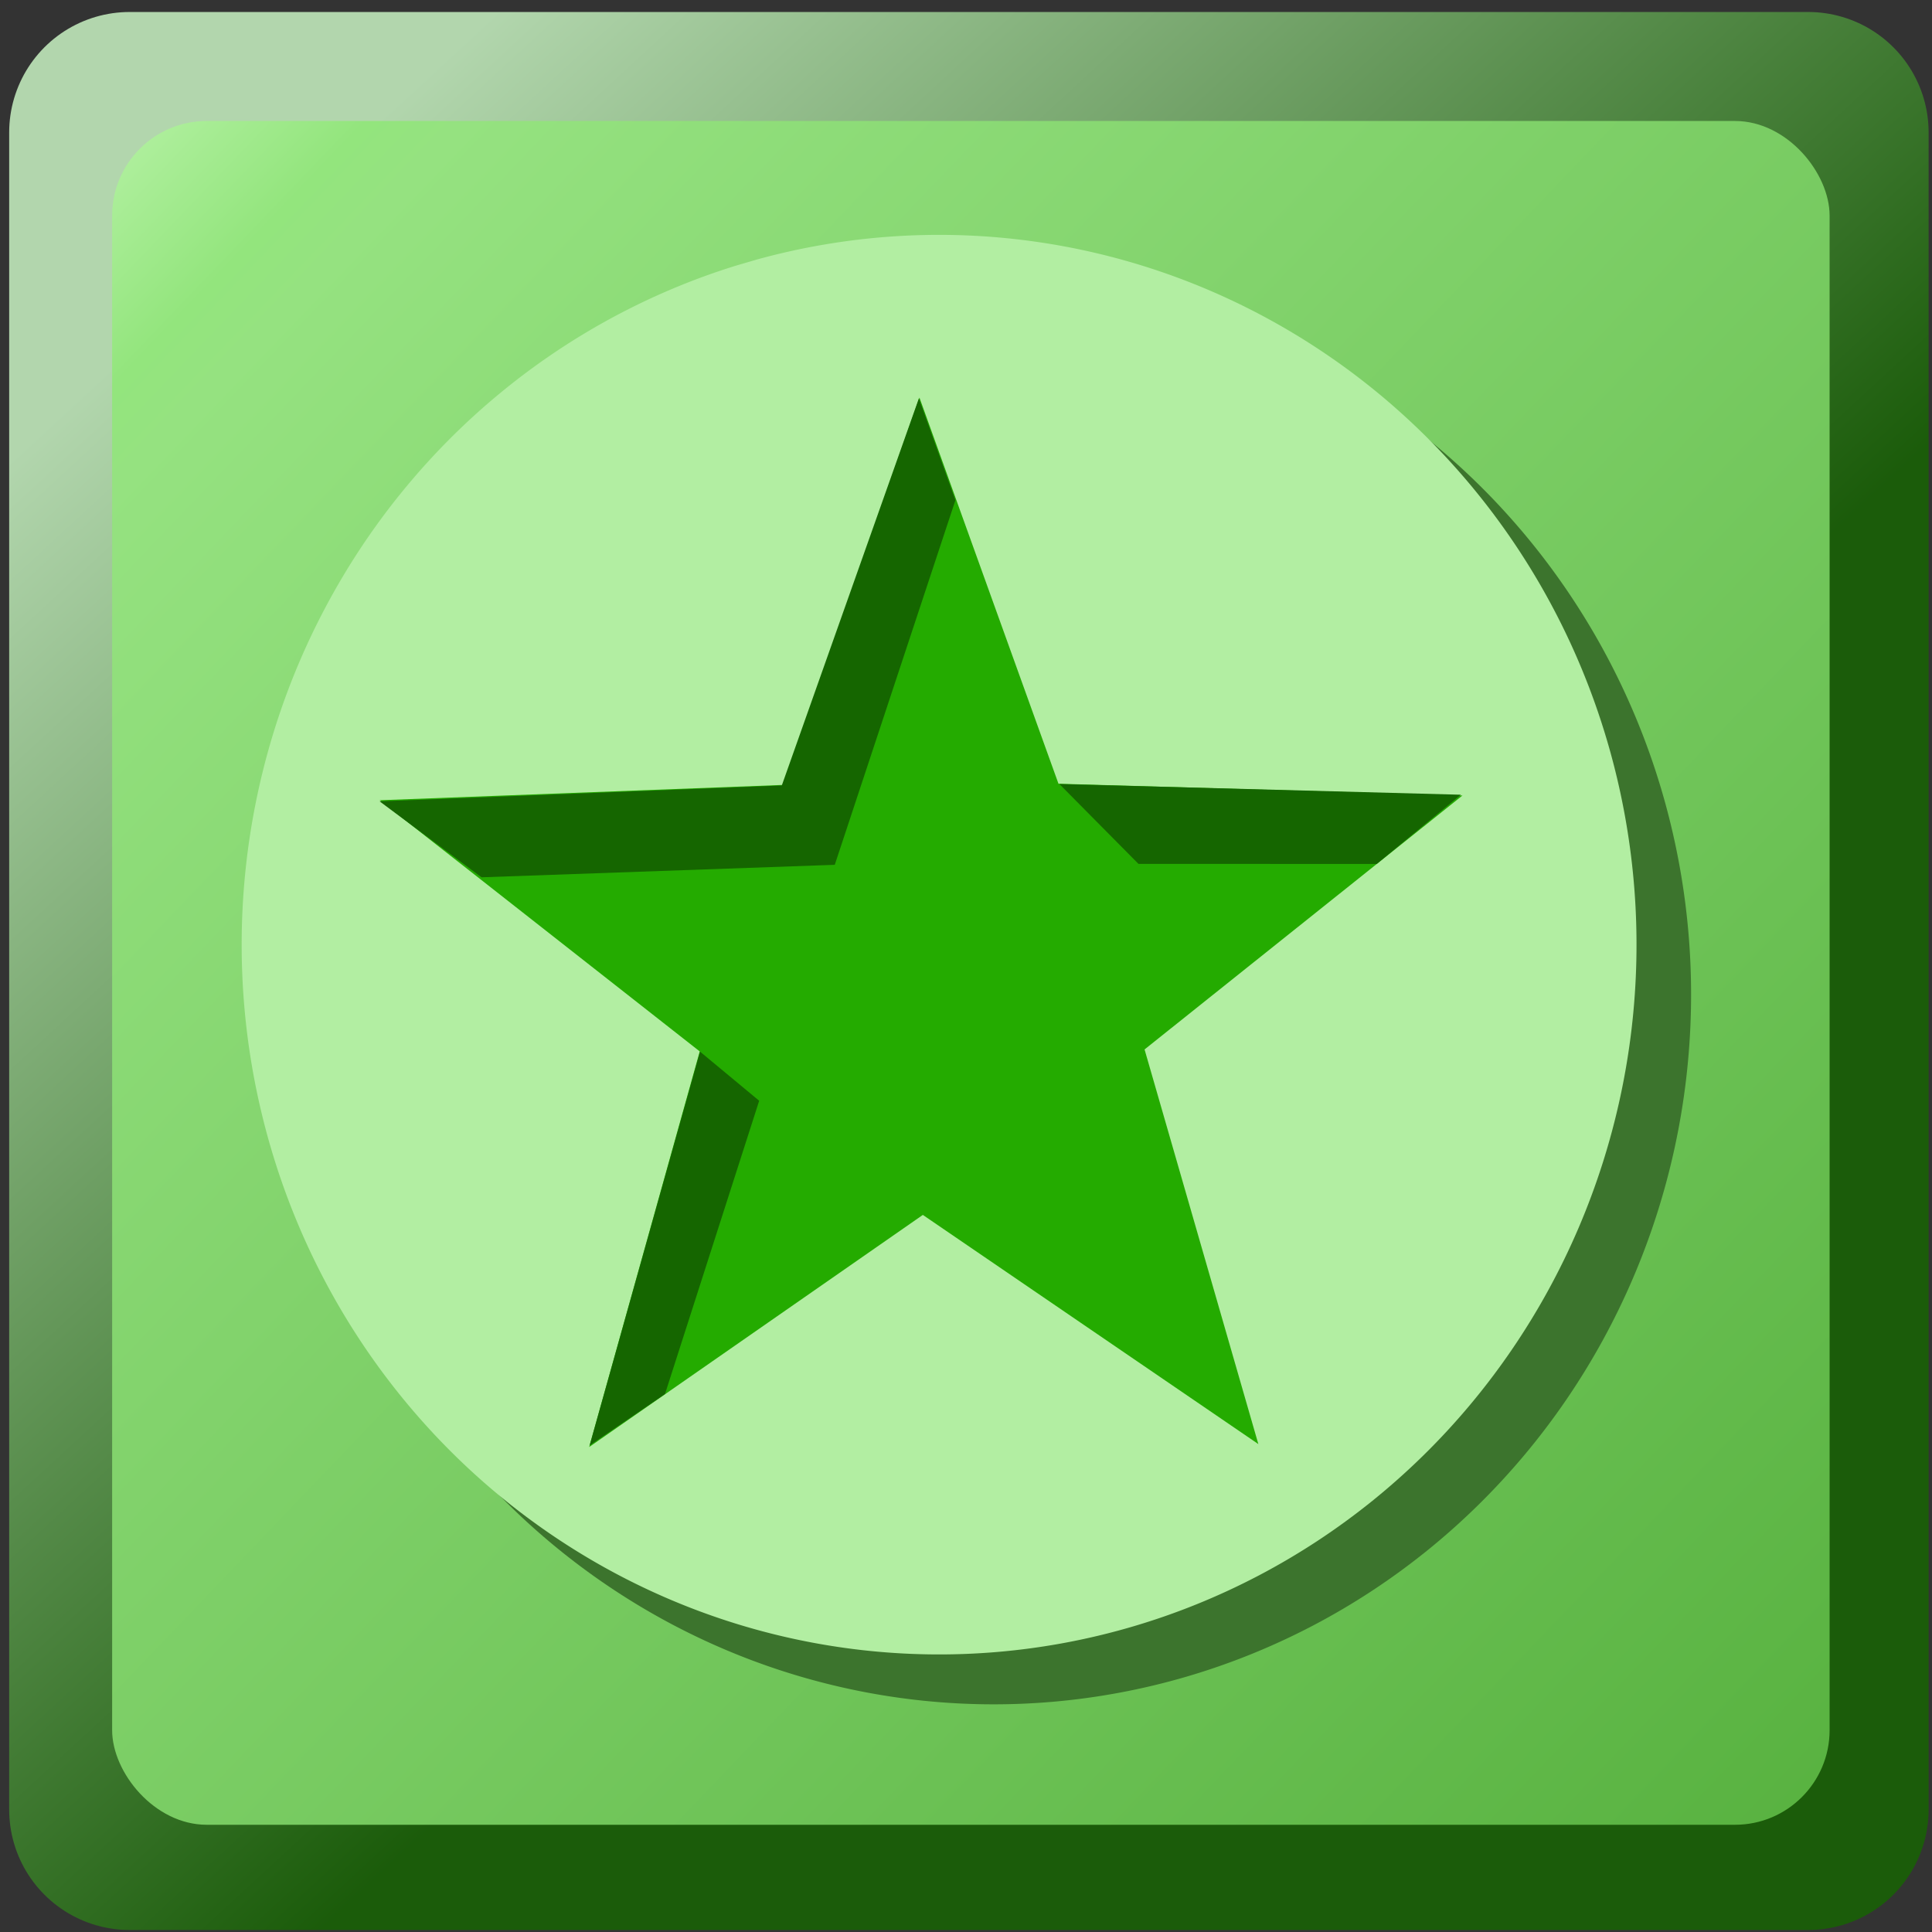 <?xml version="1.0" encoding="UTF-8" standalone="no"?>
<!-- Created with Inkscape (http://www.inkscape.org/) -->
<svg xmlns:dc="http://purl.org/dc/elements/1.1/" xmlns:cc="http://web.resource.org/cc/" xmlns:rdf="http://www.w3.org/1999/02/22-rdf-syntax-ns#" xmlns:svg="http://www.w3.org/2000/svg" xmlns="http://www.w3.org/2000/svg" xmlns:xlink="http://www.w3.org/1999/xlink" xmlns:sodipodi="http://sodipodi.sourceforge.net/DTD/sodipodi-0.dtd" xmlns:inkscape="http://www.inkscape.org/namespaces/inkscape" version="1.0" width="24" height="24" id="svg2211" sodipodi:version="0.32" inkscape:version="0.44.1" sodipodi:docname="Green_star_boxed.svg" sodipodi:docbase="f:\incoming">
  <rect width="100%" height="100%" fill="#333333" stroke="none"/>
  <sodipodi:namedview inkscape:window-height="667" inkscape:window-width="1024" inkscape:pageshadow="2" inkscape:pageopacity="0.0" guidetolerance="10.0" gridtolerance="10.0" objecttolerance="10.0" borderopacity="1.0" bordercolor="#666666" pagecolor="#ffffff" id="base" inkscape:zoom="11.107469" inkscape:cx="12" inkscape:cy="13.323066" inkscape:window-x="-4" inkscape:window-y="26" inkscape:current-layer="g3312"/>
  <defs id="defs2214">
    <linearGradient id="linearGradient3219">
      <stop style="stop-color:#d2ffcc;stop-opacity:1;" offset="0" id="stop3221"/>
      <stop style="stop-color:#156600;stop-opacity:1;" offset="1" id="stop3223"/>
    </linearGradient>
    <linearGradient id="linearGradient3194">
      <stop style="stop-color:#b4f1a3;stop-opacity:1;" offset="0" id="stop3196"/>
      <stop id="stop5429" offset="0.076" style="stop-color:#93e57d;stop-opacity:1;"/>
      <stop id="stop3657" offset="0.105" style="stop-color:#95e280;stop-opacity:1;"/>
      <stop style="stop-color:#58b240;stop-opacity:1;" offset="1" id="stop3198"/>
    </linearGradient>
    <linearGradient x1="2.992" y1="2.922" x2="13.913" y2="14.782" id="linearGradient3204" xlink:href="#linearGradient3219" gradientUnits="userSpaceOnUse" gradientTransform="matrix(0.996,0,0,0.998,6.4752571e-2,8.0012374e-2)"/>
    <linearGradient x1="2.001" y1="2.004" x2="20.466" y2="20.001" id="linearGradient3252" xlink:href="#linearGradient3194" gradientUnits="userSpaceOnUse" gradientTransform="matrix(1.155,0,0,1.176,-0.919,-0.853)"/>
  </defs>
  <rect width="20.852" height="20.834" x="1.61" y="1.645" style="opacity:0.8;fill:none;fill-opacity:1;fill-rule:evenodd;stroke:url(#linearGradient3204);stroke-width:2.992;stroke-linecap:butt;stroke-linejoin:round;stroke-miterlimit:4;stroke-dasharray:none;stroke-dashoffset:0;stroke-opacity:1" id="rect2220"/>
  <rect width="21.335" height="21.165" ry="1.175" x="1.393" y="1.503" style="opacity:1;fill:url(#linearGradient3252);fill-opacity:1;fill-rule:evenodd;stroke:none;stroke-width:3.418;stroke-linecap:butt;stroke-linejoin:round;stroke-miterlimit:4;stroke-dasharray:none;stroke-dashoffset:0;stroke-opacity:1" id="rect3240"/>
  <g transform="matrix(0.959,0,0,0.976,46.359,1.959)" id="g3333">
    <path d="M -35.286,0.589 A 9.034,9.034 0 1 1 -35.561,0.668" transform="translate(-2.54,1.341)" style="opacity:1;color:#000000;fill:#3c742d;fill-opacity:1;fill-rule:evenodd;stroke:none;stroke-width:0.5;stroke-linecap:butt;stroke-linejoin:miter;marker:none;marker-start:none;marker-mid:none;marker-end:none;stroke-miterlimit:4;stroke-dasharray:none;stroke-dashoffset:0;stroke-opacity:1;visibility:visible;display:inline;overflow:visible;enable-background:accumulate" id="path3330"/>
    <path d="M -35.286,0.589 A 9.034,9.034 0 1 1 -35.561,0.668" transform="translate(-3.247,0.706)" style="opacity:1;color:#000000;fill:#b2eea2;fill-opacity:1;fill-rule:evenodd;stroke:none;stroke-width:0.5;stroke-linecap:butt;stroke-linejoin:miter;marker:none;marker-start:none;marker-mid:none;marker-end:none;stroke-miterlimit:4;stroke-dasharray:none;stroke-dashoffset:0;stroke-opacity:1;visibility:visible;display:inline;overflow:visible;enable-background:accumulate" id="path3318"/>
    <g transform="translate(-5.646,-1.129)" id="g3312">
      <path d="M -26.395,17.502 L -30.741,14.585 L -35.063,17.539 L -33.631,12.504 L -37.776,9.307 L -32.545,9.112 L -30.785,4.182 L -28.984,9.097 L -23.751,9.247 L -27.869,12.479 L -26.395,17.502 z " style="opacity:1;fill:#24ab00;fill-opacity:1;fill-rule:evenodd;stroke:none;stroke-width:1;stroke-linecap:butt;stroke-linejoin:miter;stroke-miterlimit:4;stroke-dasharray:none;stroke-dashoffset:0;stroke-opacity:1" id="path3278"/>
      <path d="M -30.792,4.192 L -30.319,5.488 L -31.882,10.129 L -36.457,10.288 L -37.778,9.321 L -32.568,9.119 L -30.792,4.192 z " style="opacity:1;color:#000000;fill:#156600;fill-opacity:1;fill-rule:evenodd;stroke:none;stroke-width:1.5;stroke-linecap:butt;stroke-linejoin:miter;marker:none;marker-start:none;marker-mid:none;marker-end:none;stroke-miterlimit:4;stroke-dasharray:none;stroke-dashoffset:0;stroke-opacity:1;visibility:visible;display:inline;overflow:visible;enable-background:accumulate" id="path3288"/>
      <path d="M -24.861,10.118 L -27.948,10.117 L -28.972,9.101 L -23.771,9.237 L -24.861,10.118 z " style="opacity:1;color:#000000;fill:#156600;fill-opacity:1;fill-rule:evenodd;stroke:none;stroke-width:1.5;stroke-linecap:butt;stroke-linejoin:miter;marker:none;marker-start:none;marker-mid:none;marker-end:none;stroke-miterlimit:4;stroke-dasharray:none;stroke-dashoffset:0;stroke-opacity:1;visibility:visible;display:inline;overflow:visible;enable-background:accumulate" id="path3290"/>
      <path d="M -34.081,16.865 L -35.057,17.519 L -33.627,12.507 L -32.861,13.132 L -34.081,16.865 z " style="opacity:1;color:#000000;fill:#156600;fill-opacity:1;fill-rule:evenodd;stroke:none;stroke-width:1.5;stroke-linecap:butt;stroke-linejoin:miter;marker:none;marker-start:none;marker-mid:none;marker-end:none;stroke-miterlimit:4;stroke-dasharray:none;stroke-dashoffset:0;stroke-opacity:1;visibility:visible;display:inline;overflow:visible;enable-background:accumulate" id="path3292"/>
    </g>
  </g>
</svg>